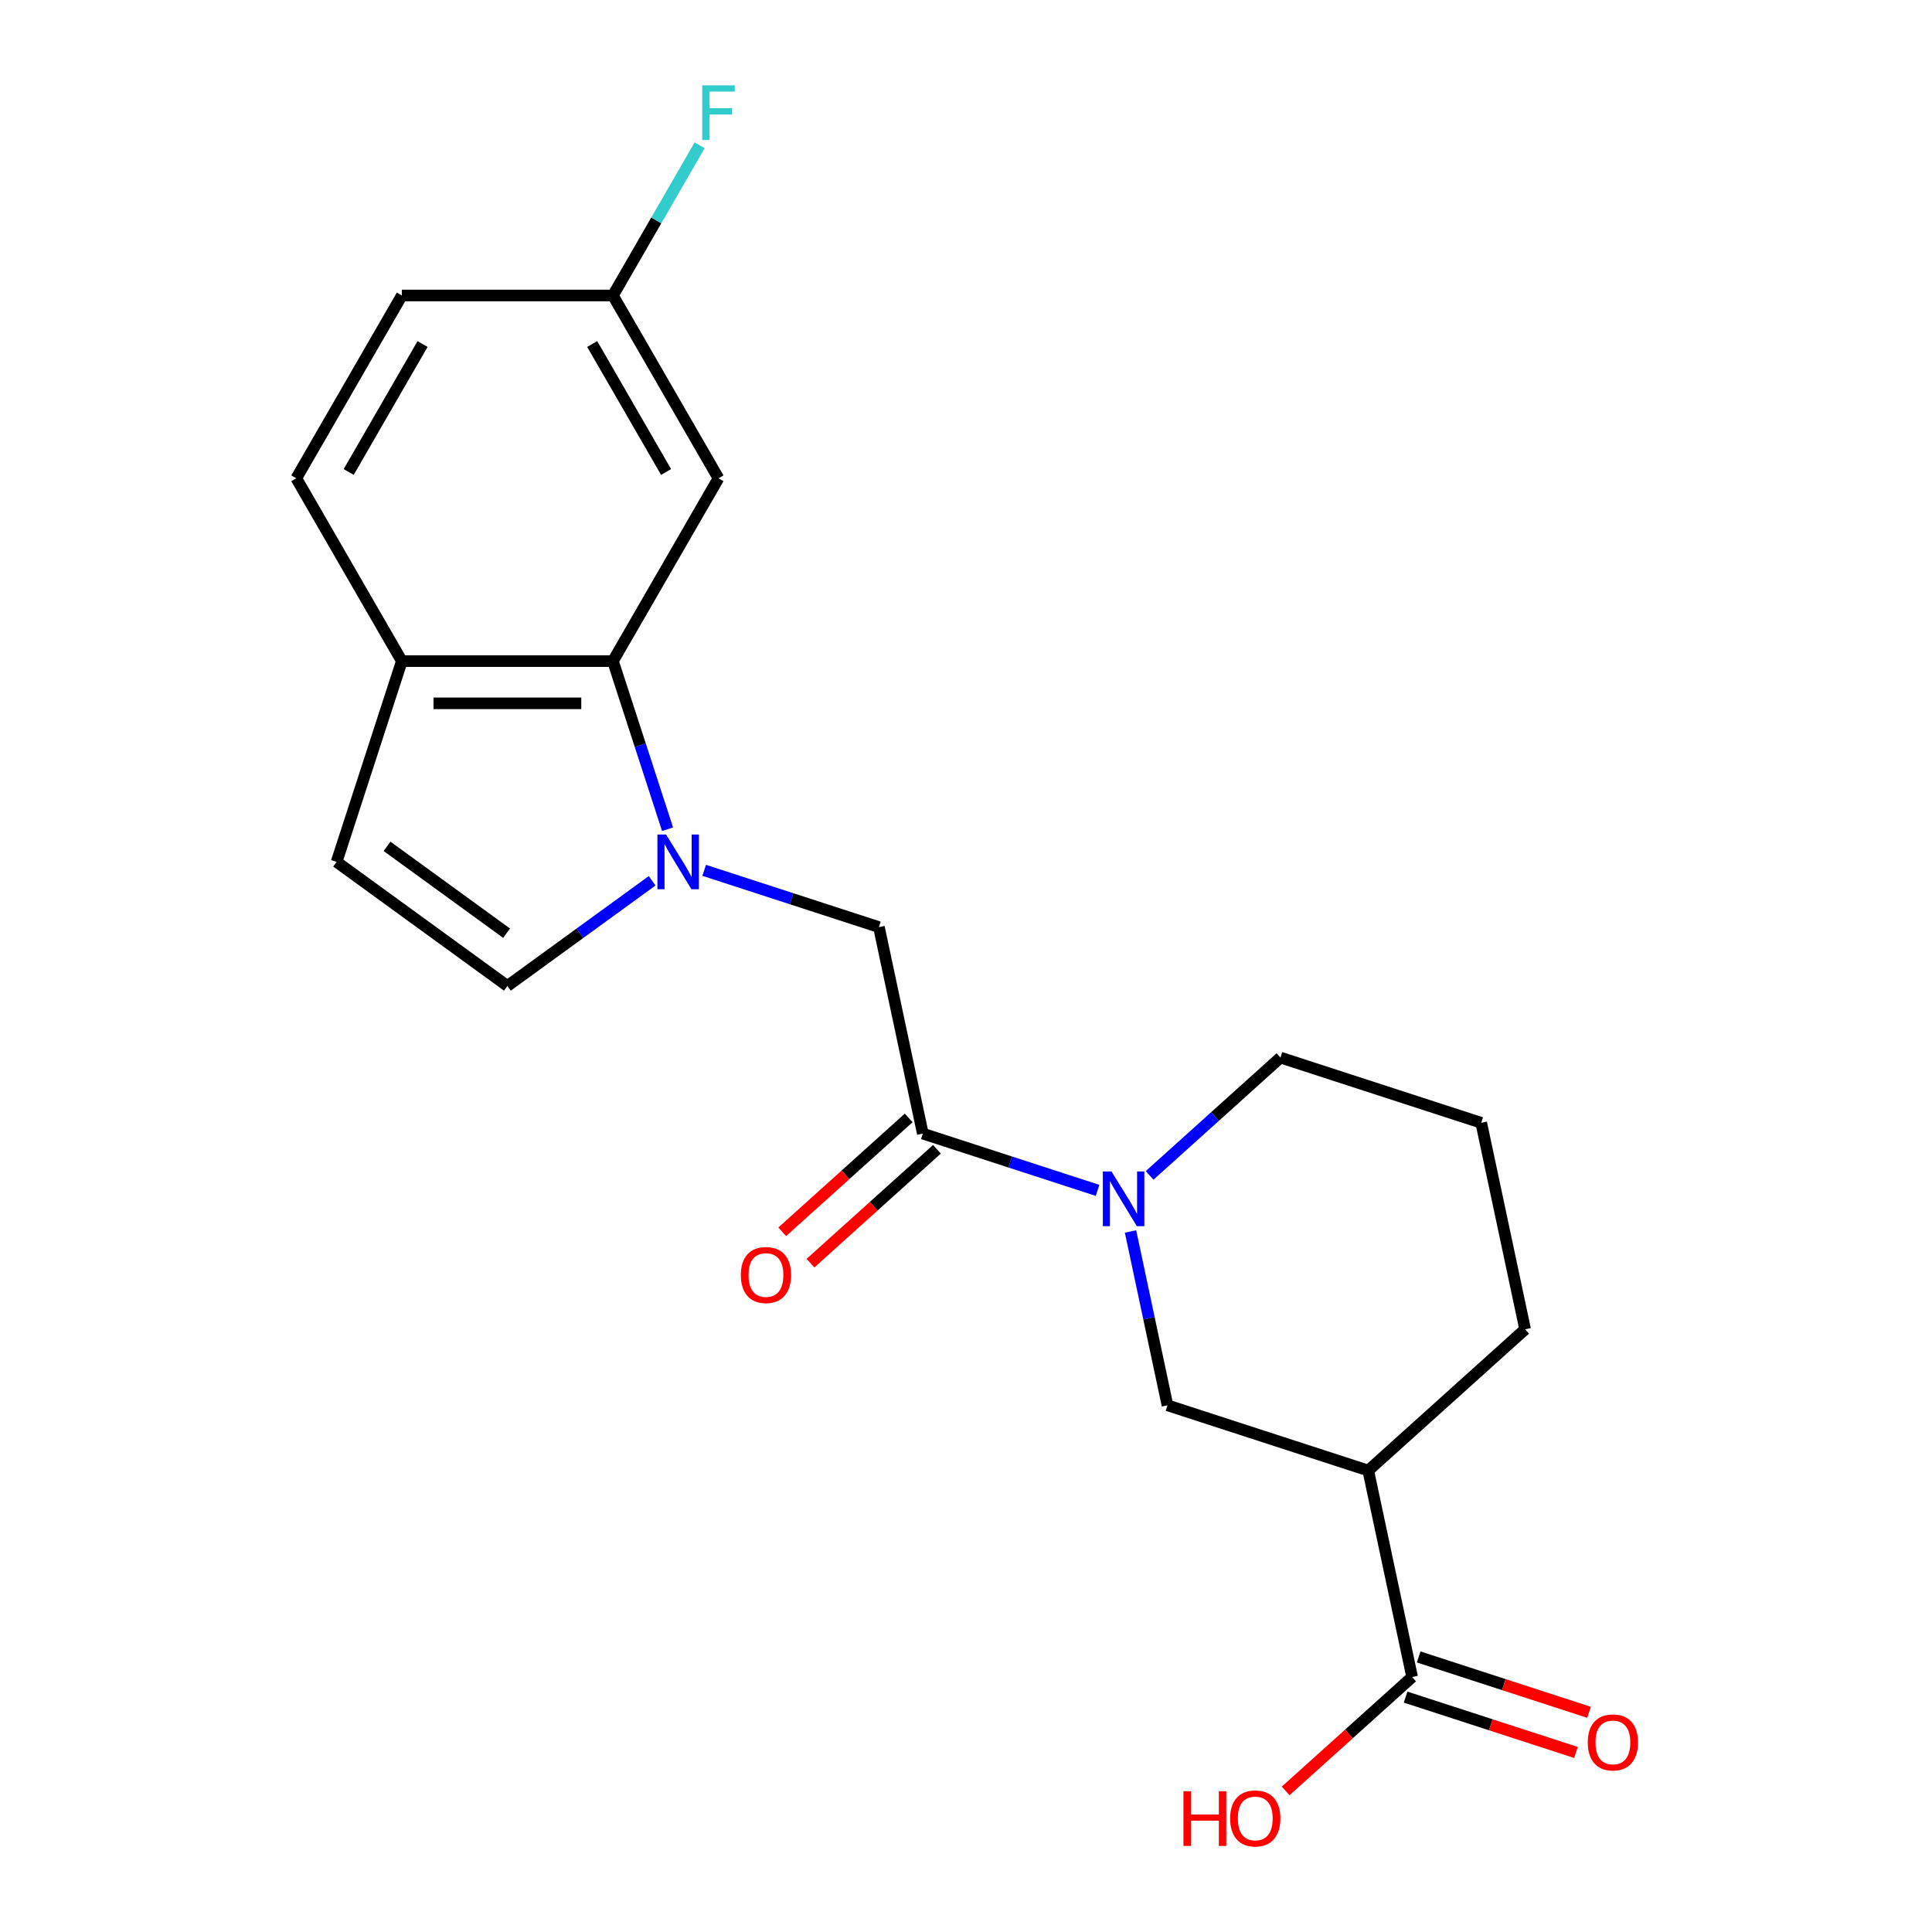 <?xml version='1.0' encoding='iso-8859-1'?>
<svg version='1.1' baseProfile='full'
              xmlns='http://www.w3.org/2000/svg'
                      xmlns:rdkit='http://www.rdkit.org/xml'
                      xmlns:xlink='http://www.w3.org/1999/xlink'
                  xml:space='preserve'
width='1000px' height='1000px' viewBox='0 0 1000 1000'>
<!-- END OF HEADER -->
<rect style='opacity:1.0;fill:#FFFFFF;stroke:none' width='1000' height='1000' x='0' y='0'> </rect>
<path class='bond-2' d='M 345.53,429.215 L 331.392,385.703' style='fill:none;fill-rule:evenodd;stroke:#0000FF;stroke-width:6px;stroke-linecap:butt;stroke-linejoin:miter;stroke-opacity:1' />
<path class='bond-2' d='M 331.392,385.703 L 317.254,342.191' style='fill:none;fill-rule:evenodd;stroke:#000000;stroke-width:6px;stroke-linecap:butt;stroke-linejoin:miter;stroke-opacity:1' />
<path class='bond-4' d='M 337.547,455.895 L 300.085,483.112' style='fill:none;fill-rule:evenodd;stroke:#0000FF;stroke-width:6px;stroke-linecap:butt;stroke-linejoin:miter;stroke-opacity:1' />
<path class='bond-4' d='M 300.085,483.112 L 262.622,510.33' style='fill:none;fill-rule:evenodd;stroke:#000000;stroke-width:6px;stroke-linecap:butt;stroke-linejoin:miter;stroke-opacity:1' />
<path class='bond-5' d='M 364.49,450.484 L 409.712,465.178' style='fill:none;fill-rule:evenodd;stroke:#0000FF;stroke-width:6px;stroke-linecap:butt;stroke-linejoin:miter;stroke-opacity:1' />
<path class='bond-5' d='M 409.712,465.178 L 454.934,479.871' style='fill:none;fill-rule:evenodd;stroke:#000000;stroke-width:6px;stroke-linecap:butt;stroke-linejoin:miter;stroke-opacity:1' />
<path class='bond-0' d='M 568.095,616.134 L 522.873,601.44' style='fill:none;fill-rule:evenodd;stroke:#0000FF;stroke-width:6px;stroke-linecap:butt;stroke-linejoin:miter;stroke-opacity:1' />
<path class='bond-0' d='M 522.873,601.44 L 477.651,586.747' style='fill:none;fill-rule:evenodd;stroke:#000000;stroke-width:6px;stroke-linecap:butt;stroke-linejoin:miter;stroke-opacity:1' />
<path class='bond-7' d='M 585.157,637.403 L 594.721,682.395' style='fill:none;fill-rule:evenodd;stroke:#0000FF;stroke-width:6px;stroke-linecap:butt;stroke-linejoin:miter;stroke-opacity:1' />
<path class='bond-7' d='M 594.721,682.395 L 604.284,727.387' style='fill:none;fill-rule:evenodd;stroke:#000000;stroke-width:6px;stroke-linecap:butt;stroke-linejoin:miter;stroke-opacity:1' />
<path class='bond-16' d='M 595.038,608.381 L 628.902,577.89' style='fill:none;fill-rule:evenodd;stroke:#0000FF;stroke-width:6px;stroke-linecap:butt;stroke-linejoin:miter;stroke-opacity:1' />
<path class='bond-16' d='M 628.902,577.89 L 662.765,547.4' style='fill:none;fill-rule:evenodd;stroke:#000000;stroke-width:6px;stroke-linecap:butt;stroke-linejoin:miter;stroke-opacity:1' />
<path class='bond-1' d='M 477.651,586.747 L 454.934,479.871' style='fill:none;fill-rule:evenodd;stroke:#000000;stroke-width:6px;stroke-linecap:butt;stroke-linejoin:miter;stroke-opacity:1' />
<path class='bond-11' d='M 470.34,578.627 L 437.607,608.1' style='fill:none;fill-rule:evenodd;stroke:#000000;stroke-width:6px;stroke-linecap:butt;stroke-linejoin:miter;stroke-opacity:1' />
<path class='bond-11' d='M 437.607,608.1 L 404.873,637.574' style='fill:none;fill-rule:evenodd;stroke:#FF0000;stroke-width:6px;stroke-linecap:butt;stroke-linejoin:miter;stroke-opacity:1' />
<path class='bond-11' d='M 484.962,594.867 L 452.229,624.34' style='fill:none;fill-rule:evenodd;stroke:#000000;stroke-width:6px;stroke-linecap:butt;stroke-linejoin:miter;stroke-opacity:1' />
<path class='bond-11' d='M 452.229,624.34 L 419.495,653.813' style='fill:none;fill-rule:evenodd;stroke:#FF0000;stroke-width:6px;stroke-linecap:butt;stroke-linejoin:miter;stroke-opacity:1' />
<path class='bond-9' d='M 317.254,342.191 L 207.991,342.191' style='fill:none;fill-rule:evenodd;stroke:#000000;stroke-width:6px;stroke-linecap:butt;stroke-linejoin:miter;stroke-opacity:1' />
<path class='bond-9' d='M 300.865,364.044 L 224.38,364.044' style='fill:none;fill-rule:evenodd;stroke:#000000;stroke-width:6px;stroke-linecap:butt;stroke-linejoin:miter;stroke-opacity:1' />
<path class='bond-10' d='M 317.254,342.191 L 371.886,247.566' style='fill:none;fill-rule:evenodd;stroke:#000000;stroke-width:6px;stroke-linecap:butt;stroke-linejoin:miter;stroke-opacity:1' />
<path class='bond-3' d='M 708.2,761.151 L 604.284,727.387' style='fill:none;fill-rule:evenodd;stroke:#000000;stroke-width:6px;stroke-linecap:butt;stroke-linejoin:miter;stroke-opacity:1' />
<path class='bond-6' d='M 708.2,761.151 L 730.917,868.027' style='fill:none;fill-rule:evenodd;stroke:#000000;stroke-width:6px;stroke-linecap:butt;stroke-linejoin:miter;stroke-opacity:1' />
<path class='bond-23' d='M 708.2,761.151 L 789.398,688.04' style='fill:none;fill-rule:evenodd;stroke:#000000;stroke-width:6px;stroke-linecap:butt;stroke-linejoin:miter;stroke-opacity:1' />
<path class='bond-8' d='M 262.622,510.33 L 174.227,446.107' style='fill:none;fill-rule:evenodd;stroke:#000000;stroke-width:6px;stroke-linecap:butt;stroke-linejoin:miter;stroke-opacity:1' />
<path class='bond-8' d='M 262.208,483.018 L 200.331,438.061' style='fill:none;fill-rule:evenodd;stroke:#000000;stroke-width:6px;stroke-linecap:butt;stroke-linejoin:miter;stroke-opacity:1' />
<path class='bond-12' d='M 727.54,878.418 L 771.632,892.745' style='fill:none;fill-rule:evenodd;stroke:#000000;stroke-width:6px;stroke-linecap:butt;stroke-linejoin:miter;stroke-opacity:1' />
<path class='bond-12' d='M 771.632,892.745 L 815.724,907.071' style='fill:none;fill-rule:evenodd;stroke:#FF0000;stroke-width:6px;stroke-linecap:butt;stroke-linejoin:miter;stroke-opacity:1' />
<path class='bond-12' d='M 734.293,857.635 L 778.385,871.962' style='fill:none;fill-rule:evenodd;stroke:#000000;stroke-width:6px;stroke-linecap:butt;stroke-linejoin:miter;stroke-opacity:1' />
<path class='bond-12' d='M 778.385,871.962 L 822.477,886.288' style='fill:none;fill-rule:evenodd;stroke:#FF0000;stroke-width:6px;stroke-linecap:butt;stroke-linejoin:miter;stroke-opacity:1' />
<path class='bond-15' d='M 730.917,868.027 L 698.183,897.5' style='fill:none;fill-rule:evenodd;stroke:#000000;stroke-width:6px;stroke-linecap:butt;stroke-linejoin:miter;stroke-opacity:1' />
<path class='bond-15' d='M 698.183,897.5 L 665.45,926.973' style='fill:none;fill-rule:evenodd;stroke:#FF0000;stroke-width:6px;stroke-linecap:butt;stroke-linejoin:miter;stroke-opacity:1' />
<path class='bond-21' d='M 174.227,446.107 L 207.991,342.191' style='fill:none;fill-rule:evenodd;stroke:#000000;stroke-width:6px;stroke-linecap:butt;stroke-linejoin:miter;stroke-opacity:1' />
<path class='bond-13' d='M 207.991,342.191 L 153.359,247.566' style='fill:none;fill-rule:evenodd;stroke:#000000;stroke-width:6px;stroke-linecap:butt;stroke-linejoin:miter;stroke-opacity:1' />
<path class='bond-14' d='M 371.886,247.566 L 317.254,152.942' style='fill:none;fill-rule:evenodd;stroke:#000000;stroke-width:6px;stroke-linecap:butt;stroke-linejoin:miter;stroke-opacity:1' />
<path class='bond-14' d='M 344.766,244.299 L 306.524,178.062' style='fill:none;fill-rule:evenodd;stroke:#000000;stroke-width:6px;stroke-linecap:butt;stroke-linejoin:miter;stroke-opacity:1' />
<path class='bond-22' d='M 153.359,247.566 L 207.991,152.942' style='fill:none;fill-rule:evenodd;stroke:#000000;stroke-width:6px;stroke-linecap:butt;stroke-linejoin:miter;stroke-opacity:1' />
<path class='bond-22' d='M 180.479,244.299 L 218.721,178.062' style='fill:none;fill-rule:evenodd;stroke:#000000;stroke-width:6px;stroke-linecap:butt;stroke-linejoin:miter;stroke-opacity:1' />
<path class='bond-17' d='M 317.254,152.942 L 207.991,152.942' style='fill:none;fill-rule:evenodd;stroke:#000000;stroke-width:6px;stroke-linecap:butt;stroke-linejoin:miter;stroke-opacity:1' />
<path class='bond-18' d='M 317.254,152.942 L 339.694,114.075' style='fill:none;fill-rule:evenodd;stroke:#000000;stroke-width:6px;stroke-linecap:butt;stroke-linejoin:miter;stroke-opacity:1' />
<path class='bond-18' d='M 339.694,114.075 L 362.133,75.208' style='fill:none;fill-rule:evenodd;stroke:#33CCCC;stroke-width:6px;stroke-linecap:butt;stroke-linejoin:miter;stroke-opacity:1' />
<path class='bond-20' d='M 662.765,547.4 L 766.681,581.164' style='fill:none;fill-rule:evenodd;stroke:#000000;stroke-width:6px;stroke-linecap:butt;stroke-linejoin:miter;stroke-opacity:1' />
<path class='bond-19' d='M 789.398,688.04 L 766.681,581.164' style='fill:none;fill-rule:evenodd;stroke:#000000;stroke-width:6px;stroke-linecap:butt;stroke-linejoin:miter;stroke-opacity:1' />
<path  class='atom-0' d='M 344.758 431.947
L 354.038 446.947
Q 354.958 448.427, 356.438 451.107
Q 357.918 453.787, 357.998 453.947
L 357.998 431.947
L 361.758 431.947
L 361.758 460.267
L 357.878 460.267
L 347.918 443.867
Q 346.758 441.947, 345.518 439.747
Q 344.318 437.547, 343.958 436.867
L 343.958 460.267
L 340.278 460.267
L 340.278 431.947
L 344.758 431.947
' fill='#0000FF'/>
<path  class='atom-1' d='M 575.307 606.351
L 584.587 621.351
Q 585.507 622.831, 586.987 625.511
Q 588.467 628.191, 588.547 628.351
L 588.547 606.351
L 592.307 606.351
L 592.307 634.671
L 588.427 634.671
L 578.467 618.271
Q 577.307 616.351, 576.067 614.151
Q 574.867 611.951, 574.507 611.271
L 574.507 634.671
L 570.827 634.671
L 570.827 606.351
L 575.307 606.351
' fill='#0000FF'/>
<path  class='atom-12' d='M 383.453 659.938
Q 383.453 653.138, 386.813 649.338
Q 390.173 645.538, 396.453 645.538
Q 402.733 645.538, 406.093 649.338
Q 409.453 653.138, 409.453 659.938
Q 409.453 666.818, 406.053 670.738
Q 402.653 674.618, 396.453 674.618
Q 390.213 674.618, 386.813 670.738
Q 383.453 666.858, 383.453 659.938
M 396.453 671.418
Q 400.773 671.418, 403.093 668.538
Q 405.453 665.618, 405.453 659.938
Q 405.453 654.378, 403.093 651.578
Q 400.773 648.738, 396.453 648.738
Q 392.133 648.738, 389.773 651.538
Q 387.453 654.338, 387.453 659.938
Q 387.453 665.658, 389.773 668.538
Q 392.133 671.418, 396.453 671.418
' fill='#FF0000'/>
<path  class='atom-13' d='M 821.832 901.871
Q 821.832 895.071, 825.192 891.271
Q 828.552 887.471, 834.832 887.471
Q 841.112 887.471, 844.472 891.271
Q 847.832 895.071, 847.832 901.871
Q 847.832 908.751, 844.432 912.671
Q 841.032 916.551, 834.832 916.551
Q 828.592 916.551, 825.192 912.671
Q 821.832 908.791, 821.832 901.871
M 834.832 913.351
Q 839.152 913.351, 841.472 910.471
Q 843.832 907.551, 843.832 901.871
Q 843.832 896.311, 841.472 893.511
Q 839.152 890.671, 834.832 890.671
Q 830.512 890.671, 828.152 893.471
Q 825.832 896.271, 825.832 901.871
Q 825.832 907.591, 828.152 910.471
Q 830.512 913.351, 834.832 913.351
' fill='#FF0000'/>
<path  class='atom-16' d='M 612.558 927.138
L 616.398 927.138
L 616.398 939.178
L 630.878 939.178
L 630.878 927.138
L 634.718 927.138
L 634.718 955.458
L 630.878 955.458
L 630.878 942.378
L 616.398 942.378
L 616.398 955.458
L 612.558 955.458
L 612.558 927.138
' fill='#FF0000'/>
<path  class='atom-16' d='M 636.718 941.218
Q 636.718 934.418, 640.078 930.618
Q 643.438 926.818, 649.718 926.818
Q 655.998 926.818, 659.358 930.618
Q 662.718 934.418, 662.718 941.218
Q 662.718 948.098, 659.318 952.018
Q 655.918 955.898, 649.718 955.898
Q 643.478 955.898, 640.078 952.018
Q 636.718 948.138, 636.718 941.218
M 649.718 952.698
Q 654.038 952.698, 656.358 949.818
Q 658.718 946.898, 658.718 941.218
Q 658.718 935.658, 656.358 932.858
Q 654.038 930.018, 649.718 930.018
Q 645.398 930.018, 643.038 932.818
Q 640.718 935.618, 640.718 941.218
Q 640.718 946.938, 643.038 949.818
Q 645.398 952.698, 649.718 952.698
' fill='#FF0000'/>
<path  class='atom-19' d='M 363.466 44.157
L 380.306 44.157
L 380.306 47.397
L 367.266 47.397
L 367.266 55.997
L 378.866 55.997
L 378.866 59.277
L 367.266 59.277
L 367.266 72.477
L 363.466 72.477
L 363.466 44.157
' fill='#33CCCC'/>
</svg>
